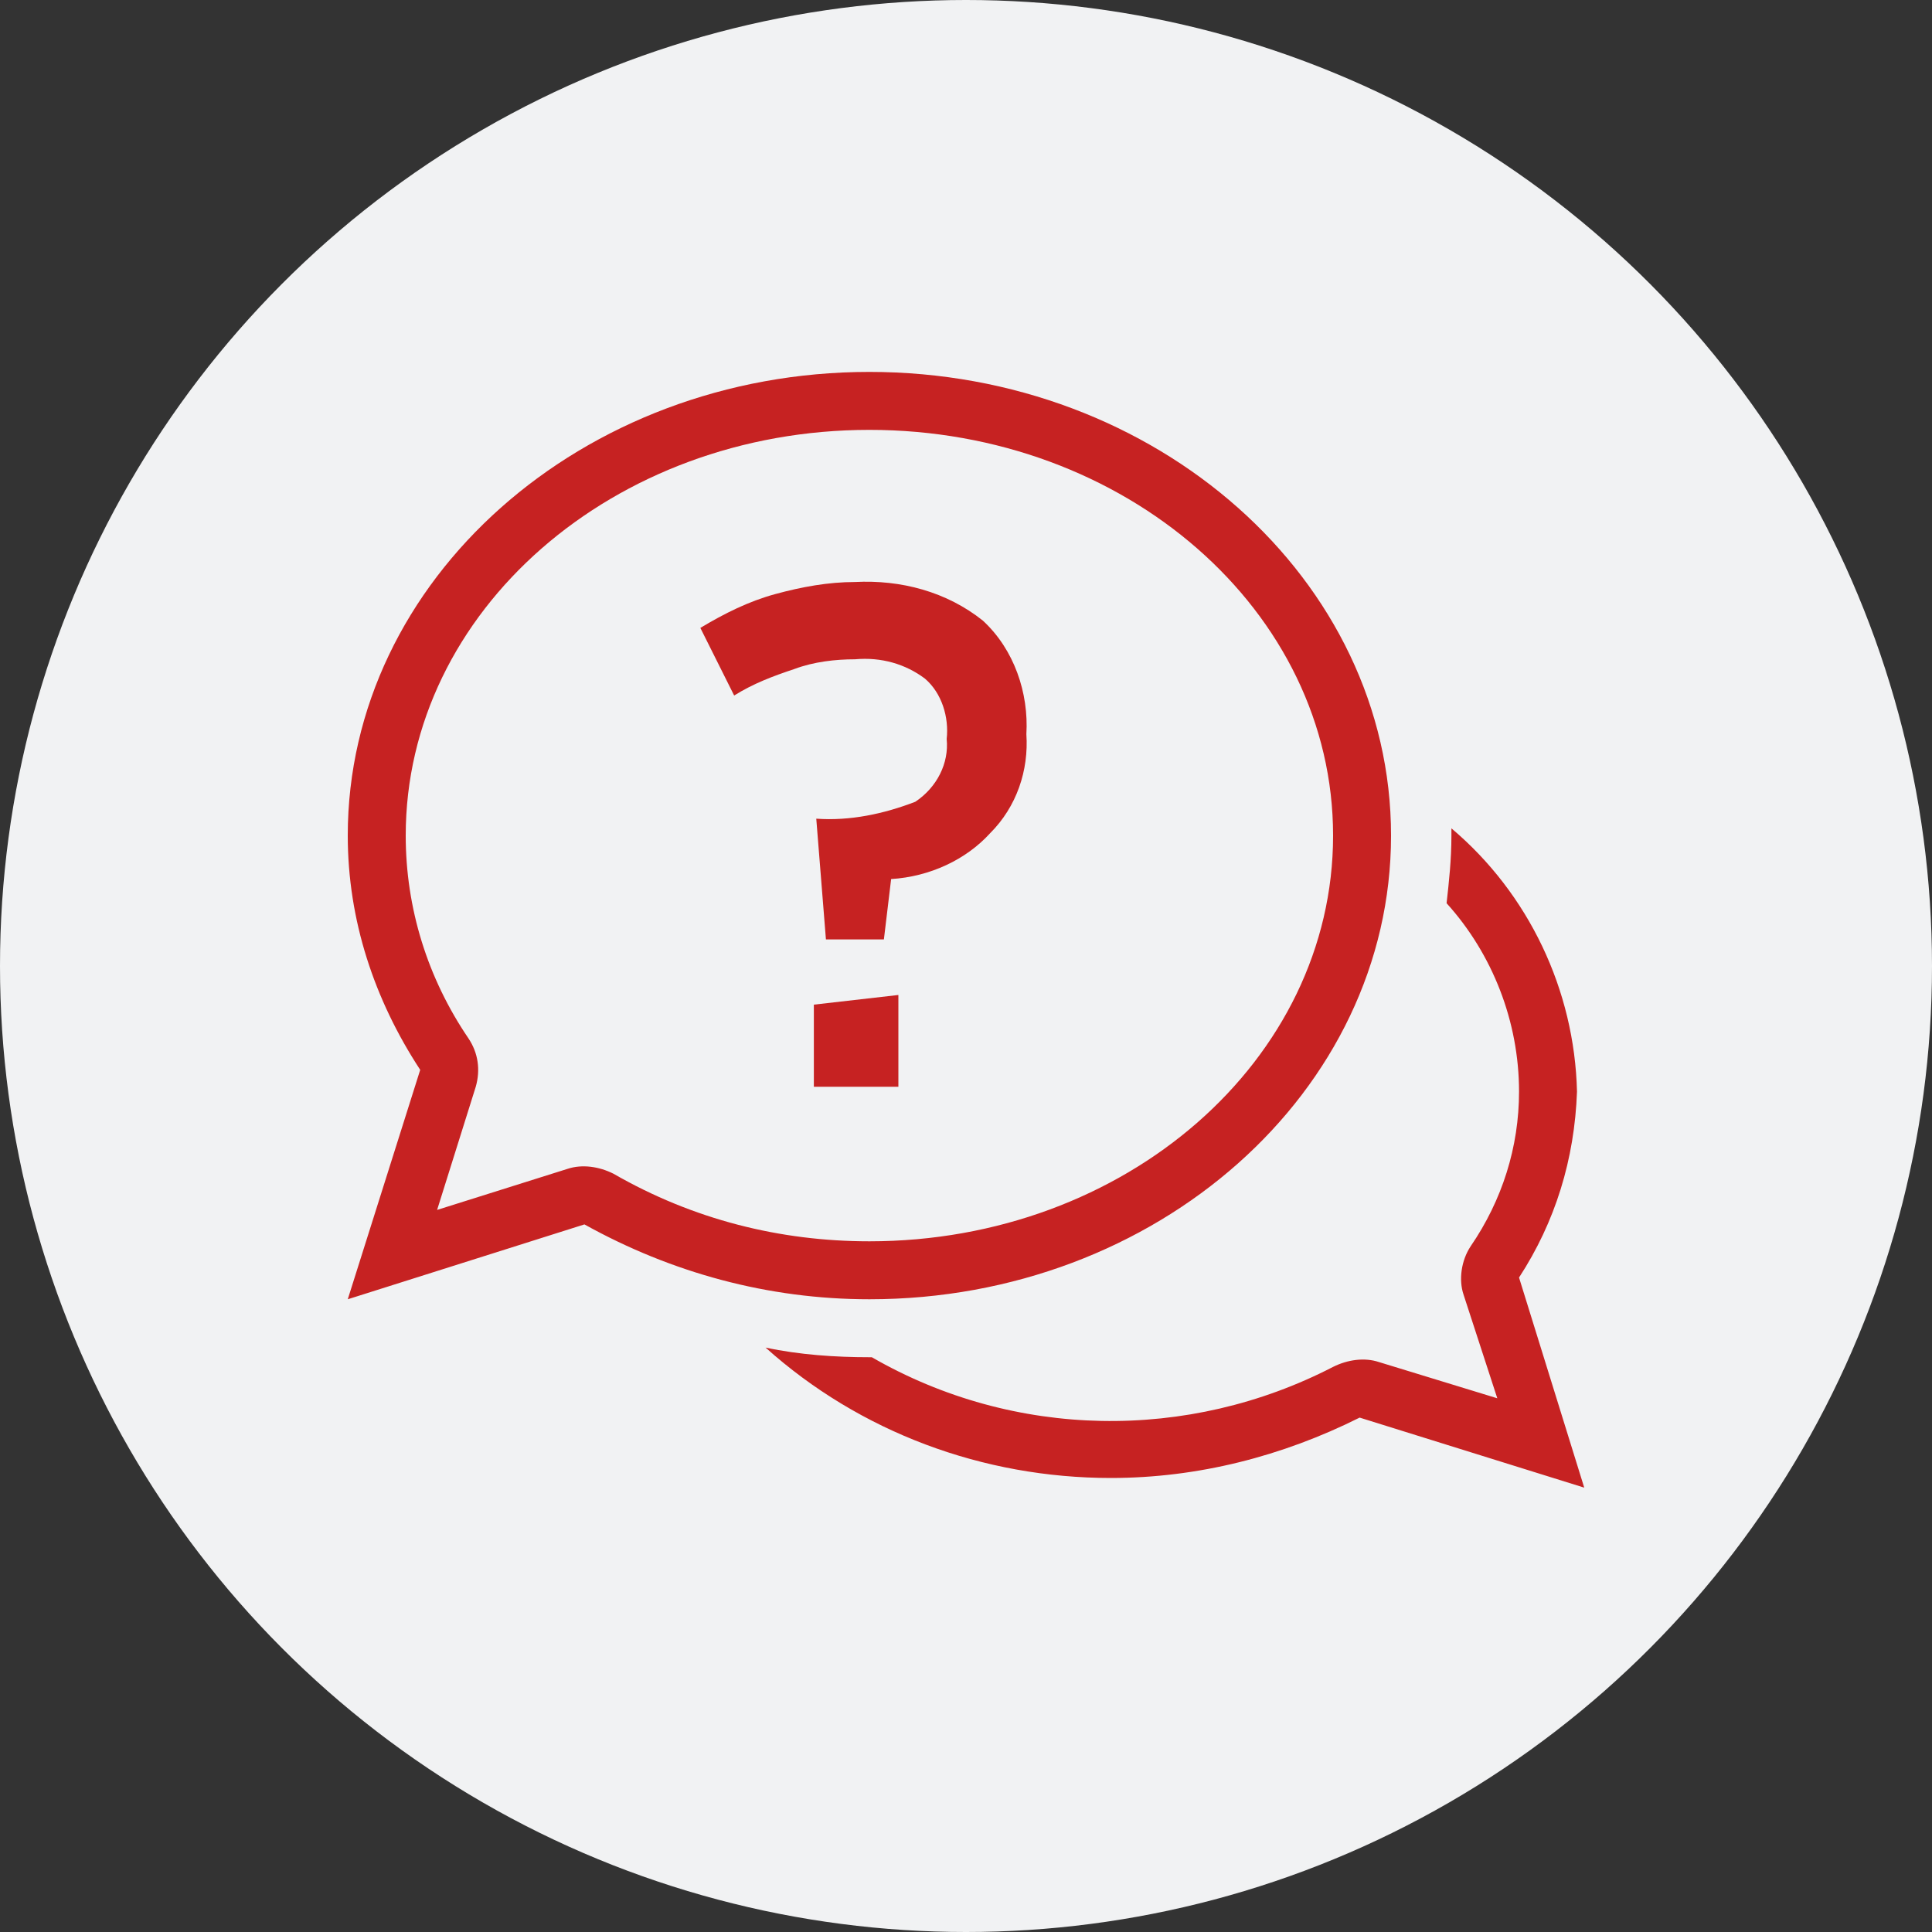 <?xml version="1.0" encoding="utf-8"?>
<!-- Generator: Adobe Illustrator 27.6.1, SVG Export Plug-In . SVG Version: 6.00 Build 0)  -->
<svg version="1.1" id="Calque_1" xmlns="http://www.w3.org/2000/svg" xmlns:xlink="http://www.w3.org/1999/xlink" x="0px" y="0px"
	 viewBox="0 0 80 80" style="enable-background:new 0 0 80 80;" xml:space="preserve">
<rect x="0" y="0" width="80" height="80" fill="#333333" stroke="none"/>
<style type="text/css">
	.st0{fill:#F1F2F3;}
	.st1{fill:#C62222;}
</style>
<g>
	<circle class="st0" cx="40" cy="40" r="40"/>
	<path class="st1" d="M62.9,52.9c1.5-2.3,2.3-4.9,2.4-7.7c-0.1-4.2-2-8.2-5.2-10.9c0,0.1,0,0.2,0,0.3c0,1-0.1,1.9-0.2,2.8
		c1.9,2.1,3,4.9,3,7.8c0,2.3-0.7,4.5-2,6.4c-0.4,0.6-0.5,1.4-0.3,2l1.4,4.3l-4.9-1.5c-0.6-0.2-1.3-0.1-1.9,0.2
		c-6,3.1-13.2,3-19.1-0.4H36c-1.4,0-2.9-0.1-4.3-0.4c3.9,3.5,9,5.4,14.3,5.4c3.6,0,7.1-0.9,10.3-2.5l9.3,2.9L62.9,52.9z"/>
	<path class="st1" d="M36,17.8c10.6,0,19.2,7.5,19.2,16.8S46.6,51.4,36,51.4c-3.7,0-7.3-0.9-10.6-2.8c-0.6-0.3-1.3-0.4-1.9-0.2
		l-5.4,1.7l1.6-5.1c0.2-0.7,0.1-1.4-0.3-2c-1.7-2.5-2.6-5.4-2.6-8.4C16.8,25.3,25.4,17.8,36,17.8 M36,15.4
		c-11.9,0-21.6,8.6-21.6,19.2c0,3.5,1.1,6.8,3,9.7l-3,9.5l9.8-3.1c3.6,2,7.6,3.1,11.8,3.1c11.9,0,21.6-8.6,21.6-19.2
		S47.9,15.4,36,15.4L36,15.4z"/>
	<path class="st1" d="M36.9,36.4l-0.3,2.5h-2.4l-0.4-5c1.4,0.1,2.8-0.2,4.1-0.7c0.9-0.6,1.4-1.6,1.3-2.6c0.1-0.9-0.2-1.9-0.9-2.5
		c-0.8-0.6-1.8-0.9-2.9-0.8c-0.8,0-1.7,0.1-2.5,0.4c-0.9,0.3-1.7,0.6-2.5,1.1L29,26c1-0.6,2-1.1,3.1-1.4s2.2-0.5,3.3-0.5
		c1.9-0.1,3.8,0.4,5.3,1.6c1.3,1.2,1.9,3,1.8,4.7c0.1,1.5-0.4,3-1.5,4.1C40,35.6,38.5,36.3,36.9,36.4z M33.7,45v-3.4l3.5-0.4V45
		H33.7z"/>
</g>
</svg>
